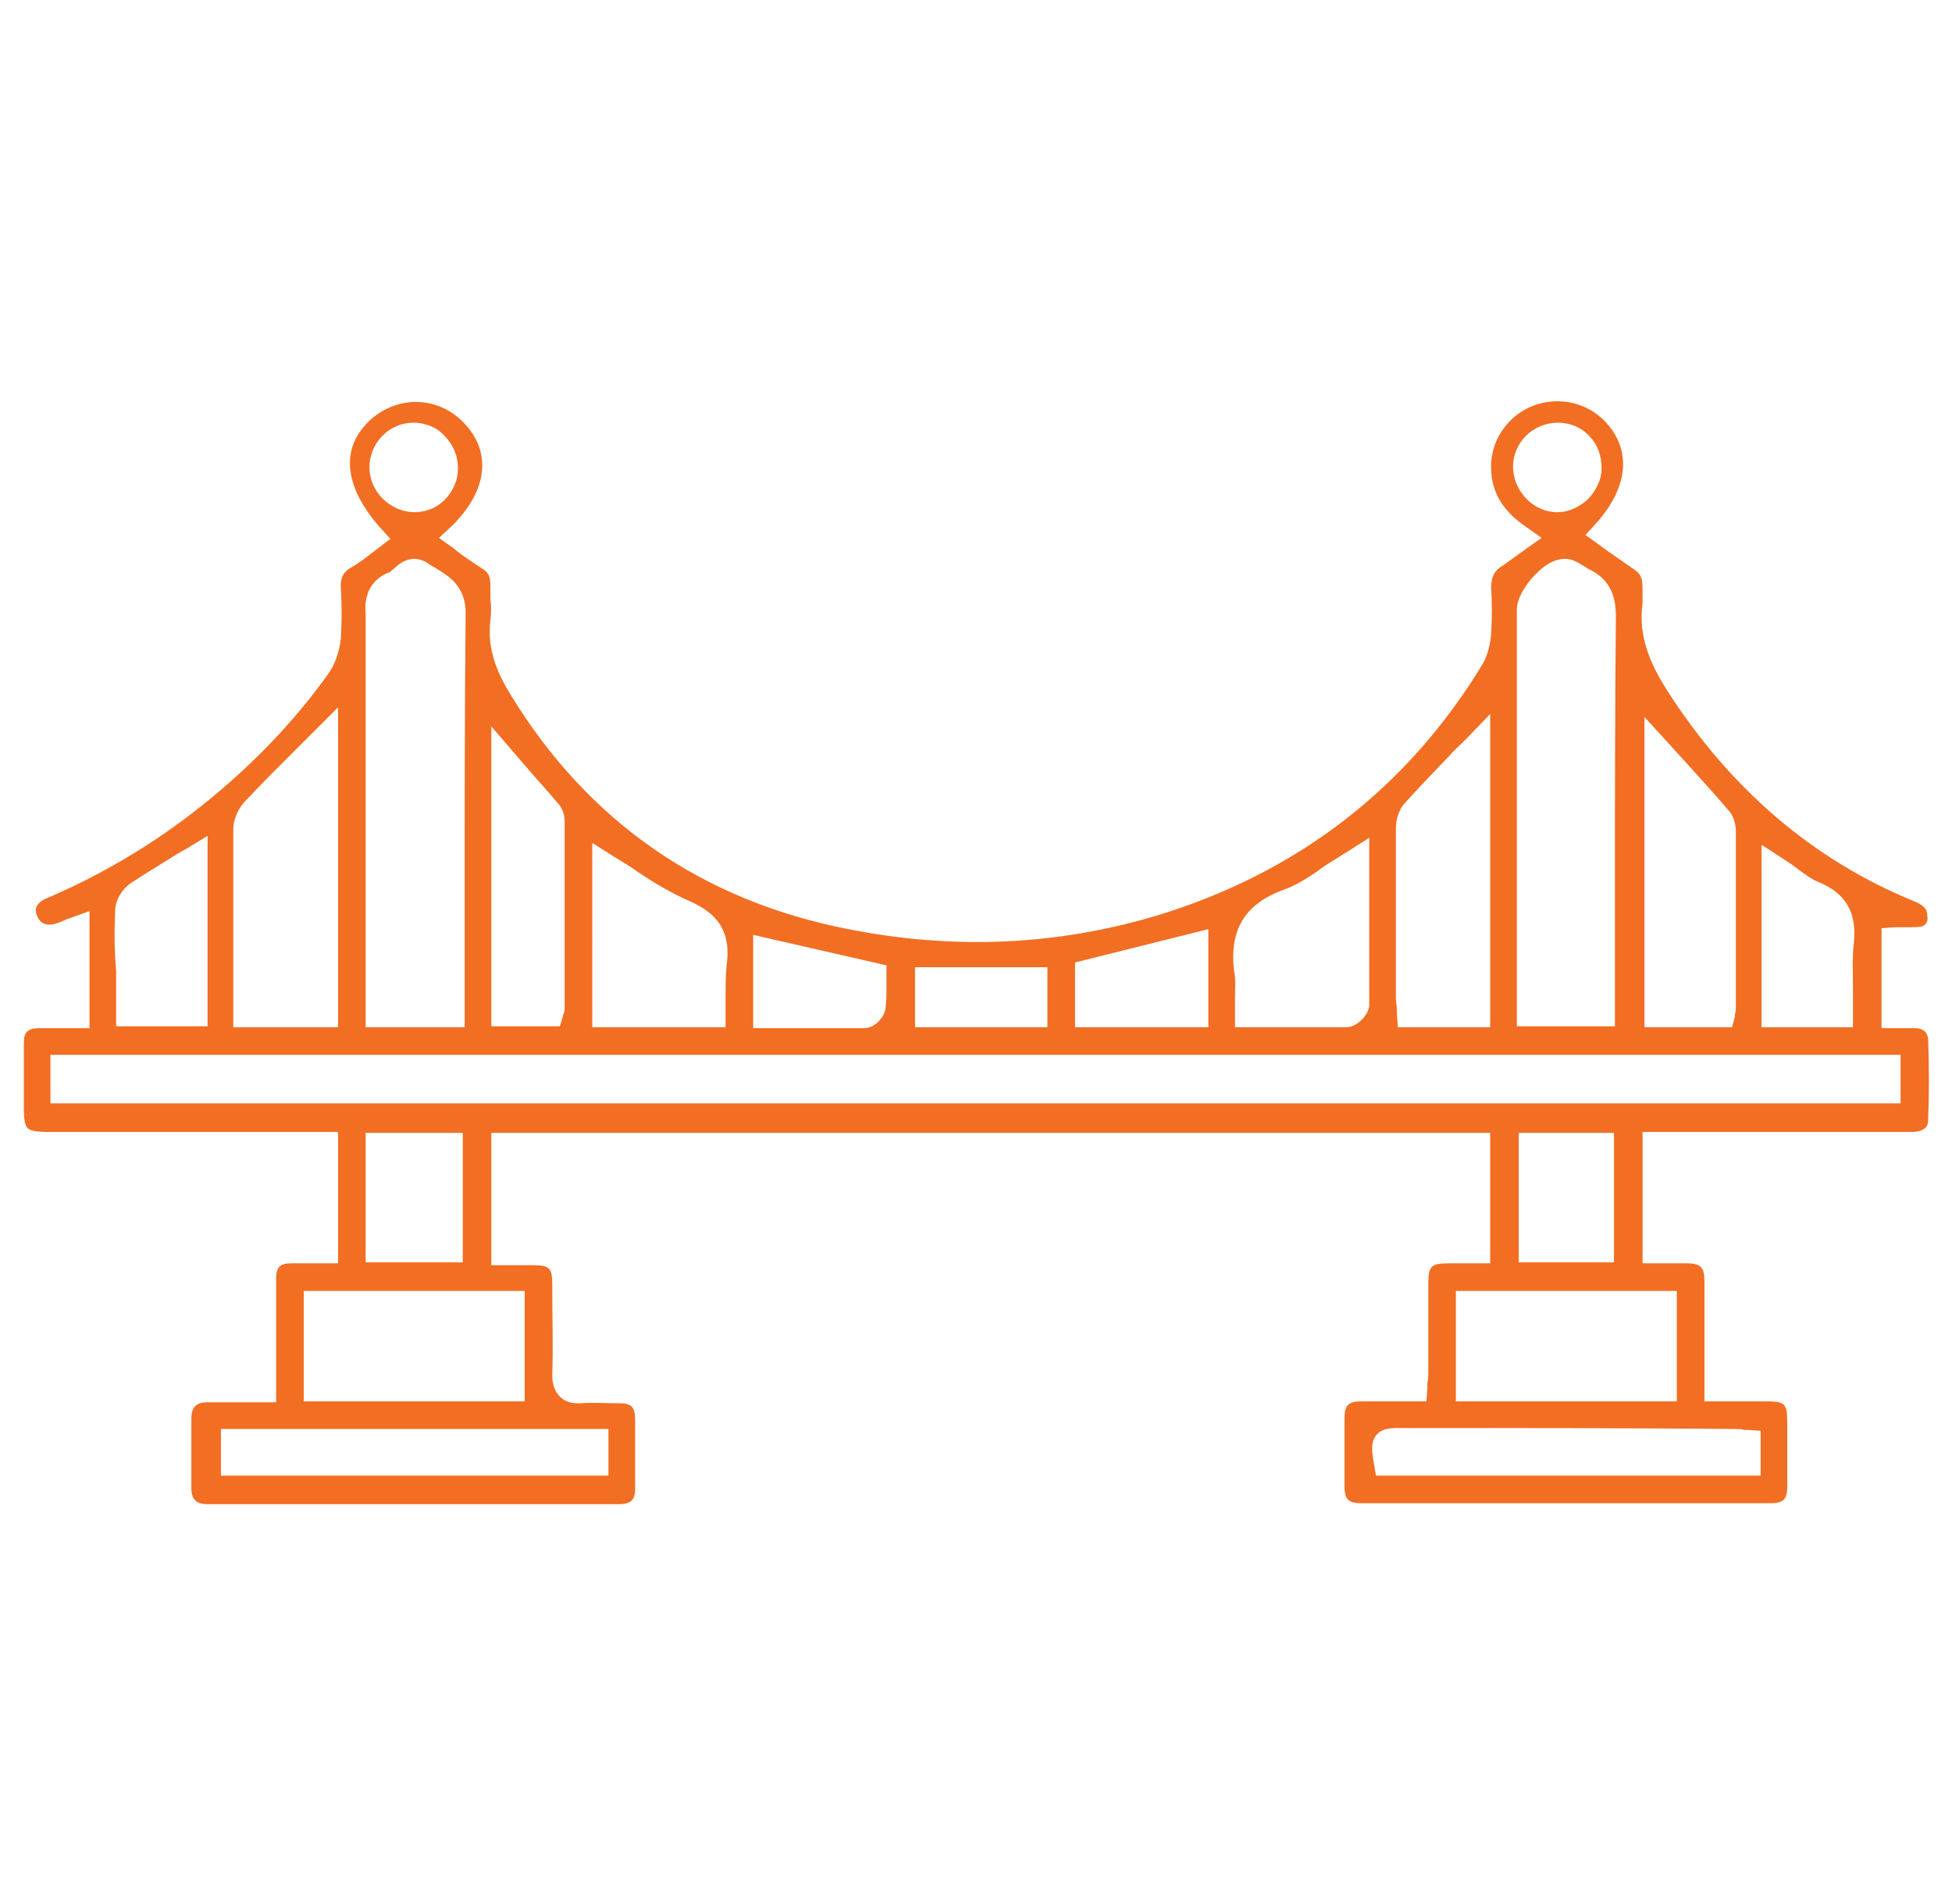<?xml version="1.0" encoding="utf-8"?>
<!-- Generator: Adobe Illustrator 26.0.3, SVG Export Plug-In . SVG Version: 6.00 Build 0)  -->
<svg version="1.1" id="Capa_1" xmlns="http://www.w3.org/2000/svg" xmlns:xlink="http://www.w3.org/1999/xlink" x="0px" y="0px"
	 viewBox="0 0 205 200" style="enable-background:new 0 0 205 200;" xml:space="preserve">
<style type="text/css">
	.st0{fill:#F26E23;}
</style>
<path class="st0" d="M200.7,118.9c1.8,0,1.8-0.9,1.8-1.4c0.1-2.6,0.1-5.4,0-8.2c0-0.5-0.2-1.3-1.4-1.3c-0.4,0-0.9,0-1.3,0
	c-0.2,0-0.4,0-0.7,0h-1.5V97.5l1.4-0.1c0.4,0,0.8,0,1.2,0c0.7,0,1.3,0,1.7-0.1c0.5-0.2,0.6-0.8,0.5-1.1c0-0.5-0.1-1-1.3-1.5
	c-10.6-4.3-19.4-11.8-26.1-22.3c-1.5-2.4-3-5.4-2.5-9c0-0.3,0-0.6,0-1c0-0.2,0-0.5,0-0.7c0-1.1-0.3-1.5-0.9-1.9
	c-0.9-0.6-1.7-1.2-2.6-1.8c-0.4-0.3-0.7-0.5-1.1-0.8l-1.4-1l1.1-1.2c3.5-3.9,3.8-7.9,0.8-10.9c-2.7-2.6-7-2.6-9.7,0
	c-1.3,1.3-2,2.8-2.1,4.6c-0.1,2.7,1,4.8,3.6,6.6l1.7,1.2l-1.7,1.2c-0.3,0.2-0.5,0.4-0.7,0.5c-0.5,0.4-1,0.7-1.5,1.1
	c-1.1,0.6-1.4,1.3-1.4,2.5c0.1,1.4,0.1,3,0,4.8c-0.1,1.2-0.4,2.2-0.8,3c-7.9,13.1-19.5,22.1-34.4,26.6c-10.4,3.1-21.2,3.6-32.3,1.4
	c-15.4-3-27.3-11.3-35.4-24.5c-1.3-2.1-2.6-4.7-2.2-8c0.1-0.7,0.1-1.4,0-2.2c0-0.5,0-1,0-1.5c0-0.8-0.2-1.3-0.9-1.7
	c-0.8-0.5-1.5-1-2.2-1.5c-0.3-0.2-0.6-0.5-0.9-0.7l-1.4-1l1.3-1.2c3.8-3.7,4.3-7.8,1.3-10.9c-2.7-2.8-6.9-2.9-9.8-0.3
	c-4.3,4-1.2,8.8,1,11.3l1.1,1.2l-1.3,1c-0.3,0.2-0.5,0.4-0.8,0.6c-0.6,0.5-1.3,1-2,1.4c-0.9,0.5-1.2,1.2-1.1,2.3
	c0.1,1.6,0.1,3.3,0,5.1c-0.1,1-0.4,2.4-1.2,3.6c-3.6,5.1-8.2,9.9-13.5,14.1c-4.9,3.9-10.4,7.2-16.3,9.7c-0.4,0.2-1.4,0.7-0.9,1.8
	c0.4,1.1,1.4,1,2,0.8c0.3-0.1,0.6-0.2,1-0.4l2.5-0.9V108H7.7c-0.4,0-0.8,0-1.2,0c-0.8,0-1.6,0-2.3,0c-1.3,0-1.7,0.4-1.7,1.6
	c0,1.5,0,3.1,0,4.6c0,0.8,0,1.5,0,2.3c0,1.3,0.2,1.8,0.4,2c0.2,0.2,0.7,0.4,2,0.4c6.5,0,13.1,0,19.6,0l11,0v13.8H34
	c-0.4,0-0.8,0-1.1,0c-0.8,0-1.5,0-2.3,0c-1.2,0-1.6,0.4-1.6,1.6c0,1.8,0,3.6,0,5.4c0,0.8,0,1.5,0,2.3v5.3h-1.5c-0.6,0-1.3,0-1.9,0
	c-0.6,0-1.1,0-1.7,0c-0.7,0-1.4,0-2.1,0c-1.2,0-1.7,0.5-1.7,1.7c0,2.3,0,4.7,0,7.3c0,1.2,0.5,1.7,1.7,1.7c14,0,28.5,0,43.2,0
	c1.2,0,1.7-0.4,1.7-1.6c0-2.2,0-4.5,0-7.3c0-1.3-0.4-1.7-1.6-1.7l-0.2,0c-1.4,0-2.6-0.1-3.9,0c-0.4,0-1.4,0.1-2.2-0.7
	c-0.7-0.7-0.8-1.6-0.8-2.3c0.1-3,0-6.1,0-9.1l0-0.4c0-1.7-0.3-2-2-2c-0.7,0-1.3,0-2,0l-2.4,0V119h104.9v13.7l-4.1,0c0,0,0,0,0,0
	c-2.2,0-2.4,0.2-2.4,2.4c0,1.6,0,3.2,0,4.9c0,1.4,0,2.8,0,4.1c0,0.4,0,0.8-0.1,1.2c0,0.2,0,0.4,0,0.5l-0.1,1.4h-1.4
	c-0.6,0-1.2,0-1.8,0c-1.2,0-2.4,0-3.6,0c-1.4,0-1.8,0.4-1.8,1.8c0,2.1,0,4.5,0,7.1c0,1.4,0.4,1.8,1.8,1.8c13.4,0,27.5,0,42.9,0
	c1.4,0,1.8-0.4,1.8-1.8c0-1.7,0-3.5,0-5.2l0-1.4c0-2.1-0.2-2.3-2.3-2.3c-1.1,0-2.2,0-3.3,0l-3.1,0v-1.5c0-1.2,0-2.3,0-3.4
	c0-2.7,0-5.2,0-7.7c0-1.5-0.4-1.9-1.9-1.9c-0.7,0-1.4,0-2.1,0l-2.5,0v-13.8l12,0c1.5,0,2.9,0,4.4,0
	C192.8,118.9,196.7,118.9,200.7,118.9z M185.1,88.8l2.3,1.5c0.5,0.3,0.9,0.6,1.3,0.9c0.8,0.6,1.6,1.2,2.4,1.5
	c2.8,1.2,3.9,3.2,3.6,6.3c-0.2,1.6-0.1,3.2-0.1,5c0,0.8,0,1.6,0,2.4v1.5h-9.6V88.8z M172.6,75.2l4.1,4.5c1.7,1.9,3.3,3.6,4.9,5.5
	c0.6,0.7,0.7,1.7,0.7,2.1c0,6.4,0,12.9,0,18.6c0,0.3-0.1,0.6-0.1,0.7c0,0,0,0.1,0,0.2l-0.3,1.1h-9.2V75.2z M158.9,49
	c0-2.5,2.1-4.6,4.7-4.6c0,0,0,0,0,0c1.3,0,2.5,0.5,3.3,1.4c0.9,0.9,1.3,2.1,1.3,3.4c0,1.2-0.6,2.4-1.5,3.3c-0.9,0.8-2,1.3-3.1,1.3
	c-0.1,0-0.1,0-0.2,0C160.9,53.7,158.9,51.5,158.9,49z M161.5,60.1c1-1,2-1.4,2.9-1.4c0.8,0,1.5,0.5,2,0.8c0.2,0.1,0.4,0.3,0.5,0.3
	c2.5,1.2,2.8,3.3,2.8,5c-0.1,10.2-0.1,20.5-0.1,30.5c0,3.1,0,6.3,0,9.4v3.1h-10.3l0-43.8C159.3,62.7,160.5,61,161.5,60.1z M146.6,87
	c0-0.5,0.1-1.7,0.9-2.6c1.5-1.7,3.1-3.3,4.7-5c0.5-0.6,1.1-1.1,1.7-1.7l2.6-2.7v32.9h-9.7l-0.1-1.4c0-0.2,0-0.3,0-0.5
	c0-0.3-0.1-0.7-0.1-1l0-1.9C146.6,97.9,146.6,92.4,146.6,87z M134.7,93.5c1.5-0.5,3-1.5,4.5-2.6c0.8-0.5,1.6-1,2.4-1.5l2.2-1.4
	l0,5.6c0,4.1,0,8,0,11.9c0,1.1-1.3,2.4-2.4,2.4c-1.9,0-3.8,0-5.7,0c-0.7,0-1.5,0-2.2,0c-0.8,0-1.5,0-2.3,0h-1.5v-1.5
	c0-0.5,0-1.1,0-1.6c0-1,0.1-2-0.1-2.8C129.1,97.7,130.7,95,134.7,93.5z M112.9,101.1l14-3.5v10.3h-14V101.1z M96.1,101.6H110v6.3
	H96.1V101.6z M79.1,98.2l14,3.2v1.2c0,0.3,0,0.5,0,0.8c0,0.8,0,1.6-0.1,2.5c-0.1,1-1.2,2.1-2.2,2.1c-2,0-3.9,0-5.9,0
	c-0.7,0-1.4,0-2.1,0l-3.7,0V98.2z M62.3,88.6l2.2,1.4c0.8,0.5,1.7,1,2.5,1.6c1.8,1.2,3.5,2.2,5.3,3c3.3,1.4,4.5,3.5,4,6.9
	c-0.1,1-0.1,2.1-0.1,3.2c0,0.6,0,1.1,0,1.7v1.5h-14V88.6z M51.6,76.3l3.7,4.3c1.2,1.4,2.3,2.6,3.4,3.9c0.6,0.7,0.6,1.6,0.6,1.9
	c0,6.8,0,13.6,0,19.5c0,0.4-0.1,0.6-0.2,0.8c0,0,0,0.1,0,0.1l-0.3,1h-7.2V76.3z M38.8,49.1c0-2.6,2.1-4.7,4.6-4.7c0,0,0,0,0,0
	c1.3,0,2.5,0.5,3.3,1.4c0.9,0.9,1.4,2.1,1.4,3.4c0,1.2-0.5,2.4-1.4,3.3c-0.9,0.9-2,1.3-3.2,1.3c0,0,0,0-0.1,0
	C40.9,53.7,38.8,51.6,38.8,49.1z M40.9,60.1c0.1,0,0.2-0.2,0.4-0.3c0.5-0.5,1.9-1.8,3.7-0.6c0.2,0.2,0.5,0.3,0.8,0.5
	c1.3,0.8,3.2,1.9,3.1,4.9c-0.1,9.9-0.1,20-0.1,29.7c0,3.5,0,6.9,0,10.4v3.2H38.4v-3.2c0-3,0-6.1,0-9.1c0-10.2,0-20.7,0-31.1
	C38.3,63.5,38.3,61.1,40.9,60.1z M24.5,87.1c0-1,0.5-2.2,1.3-3c1.7-1.8,3.4-3.5,5.2-5.3c0.7-0.7,1.3-1.3,2-2l2.5-2.5v33.6H24.5v-3.1
	c0-1.3,0-2.7,0-4C24.5,96.3,24.5,91.7,24.5,87.1z M12.1,95.6c0-1,0.7-2.2,1.6-2.8c1.3-0.9,2.7-1.7,4.1-2.6c0.5-0.3,1.1-0.7,1.7-1
	l2.3-1.4v20h-9.6v-3.6c0-0.7,0-1.5,0-2.2C12,99.9,12,97.8,12.1,95.6z M63.9,150.1v4.9H23.2v-4.9H63.9z M55.1,135.6v11.6H31.9v-11.6
	H55.1z M38.4,132.6V119h10.2v13.6H38.4z M182.2,150.1c0.3,0,0.7,0,1,0.1c0.1,0,0.3,0,0.4,0l1.3,0.1v4.7h-40.4l-0.2-1.2
	c-0.2-1.2-0.4-2.2,0.2-3c0.6-0.8,1.6-0.8,2.4-0.8C158.7,150,170.4,150,182.2,150.1z M176.1,135.6v11.6h-23.2v-11.6H176.1z
	 M159.5,132.6V119h10v13.6H159.5z M5.3,115.9v-5.1h194.3v5.1H5.3z"/>
</svg>
